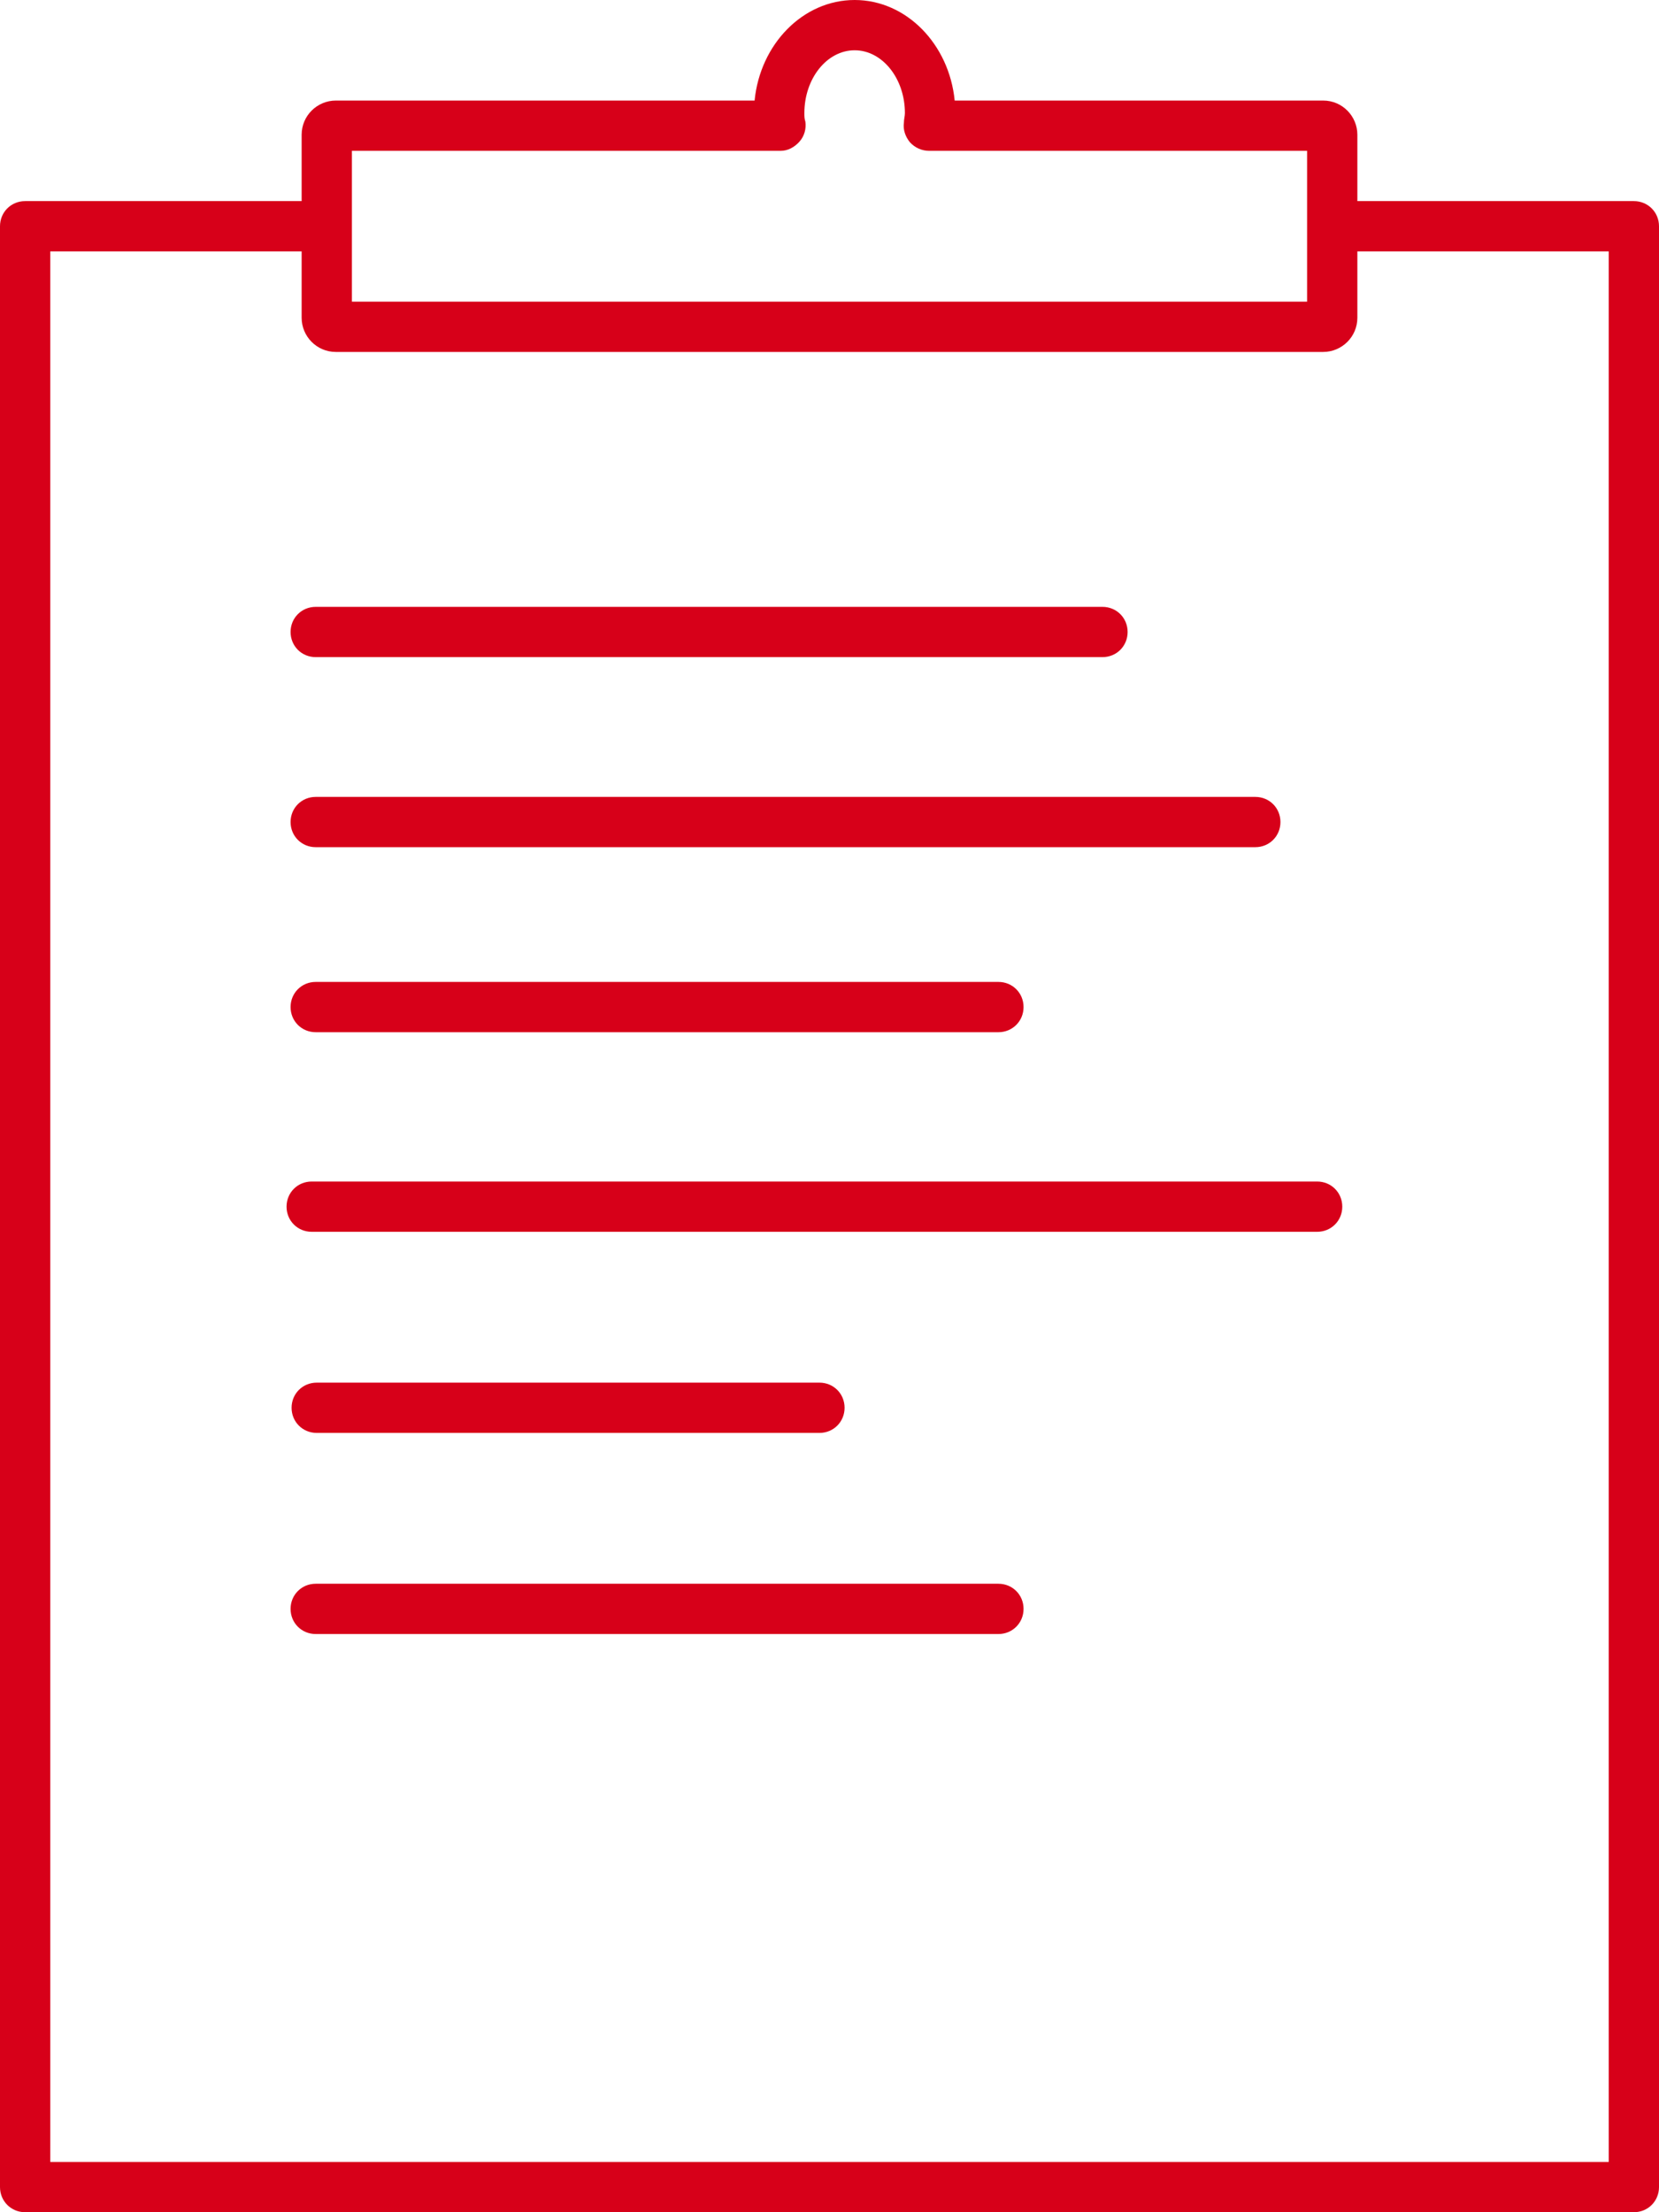 <svg width="33" height="44" viewBox="0 0 33 44" fill="none" xmlns="http://www.w3.org/2000/svg">
<path d="M32.5 44H0.5C0.22 44 0 43.78 0 43.5V4.5C0 4.22 0.22 4 0.5 4H6V2.68C6 2.3 6.31 2 6.68 2H15.01C15.12 0.88 15.97 0 17 0C18.03 0 18.88 0.88 18.99 2H26.32C26.7 2 27 2.31 27 2.68V4H32.5C32.78 4 33 4.22 33 4.5V43.5C33 43.78 32.78 44 32.5 44V44ZM1 43H32V5H27V6.32C27 6.7 26.69 7 26.32 7H6.68C6.3 7 6 6.69 6 6.32V5H1V43ZM7 6H26V3H18.48C18.34 3 18.2 2.94 18.1 2.83C18.01 2.72 17.96 2.58 17.98 2.44C17.98 2.37 18 2.31 18 2.25C18 1.56 17.55 1 17 1C16.45 1 16 1.56 16 2.25C16 2.31 16 2.36 16.02 2.42C16.04 2.56 16 2.71 15.9 2.82C15.8 2.93 15.67 3 15.53 3H7V6ZM19.85 32.5H6.28C6 32.5 5.78 32.28 5.78 32C5.78 31.72 6 31.5 6.28 31.5H19.86C20.14 31.5 20.36 31.72 20.36 32C20.36 32.28 20.14 32.5 19.86 32.5H19.85ZM16.3 28.5H6.3C6.02 28.5 5.8 28.28 5.8 28C5.8 27.72 6.02 27.5 6.3 27.5H16.3C16.58 27.5 16.8 27.72 16.8 28C16.8 28.28 16.58 28.5 16.3 28.5ZM26.2 24.5H6.2C5.92 24.5 5.7 24.28 5.7 24C5.7 23.72 5.92 23.5 6.2 23.5H26.2C26.48 23.5 26.7 23.72 26.7 24C26.7 24.28 26.48 24.5 26.2 24.5ZM19.85 20.53H6.28C6 20.53 5.78 20.31 5.78 20.03C5.78 19.75 6 19.53 6.28 19.53H19.86C20.14 19.53 20.36 19.75 20.36 20.03C20.36 20.31 20.14 20.53 19.86 20.53H19.85ZM24.96 16.85H6.28C6 16.85 5.78 16.63 5.78 16.35C5.78 16.07 6 15.85 6.28 15.85H24.97C25.25 15.85 25.47 16.07 25.47 16.35C25.47 16.63 25.25 16.85 24.97 16.85H24.96ZM21.93 13.07H6.28C6 13.07 5.78 12.85 5.78 12.57C5.78 12.29 6 12.07 6.28 12.07H21.93C22.21 12.07 22.43 12.29 22.43 12.57C22.43 12.85 22.21 13.07 21.93 13.07Z" fill="#D70019"/>
</svg>
